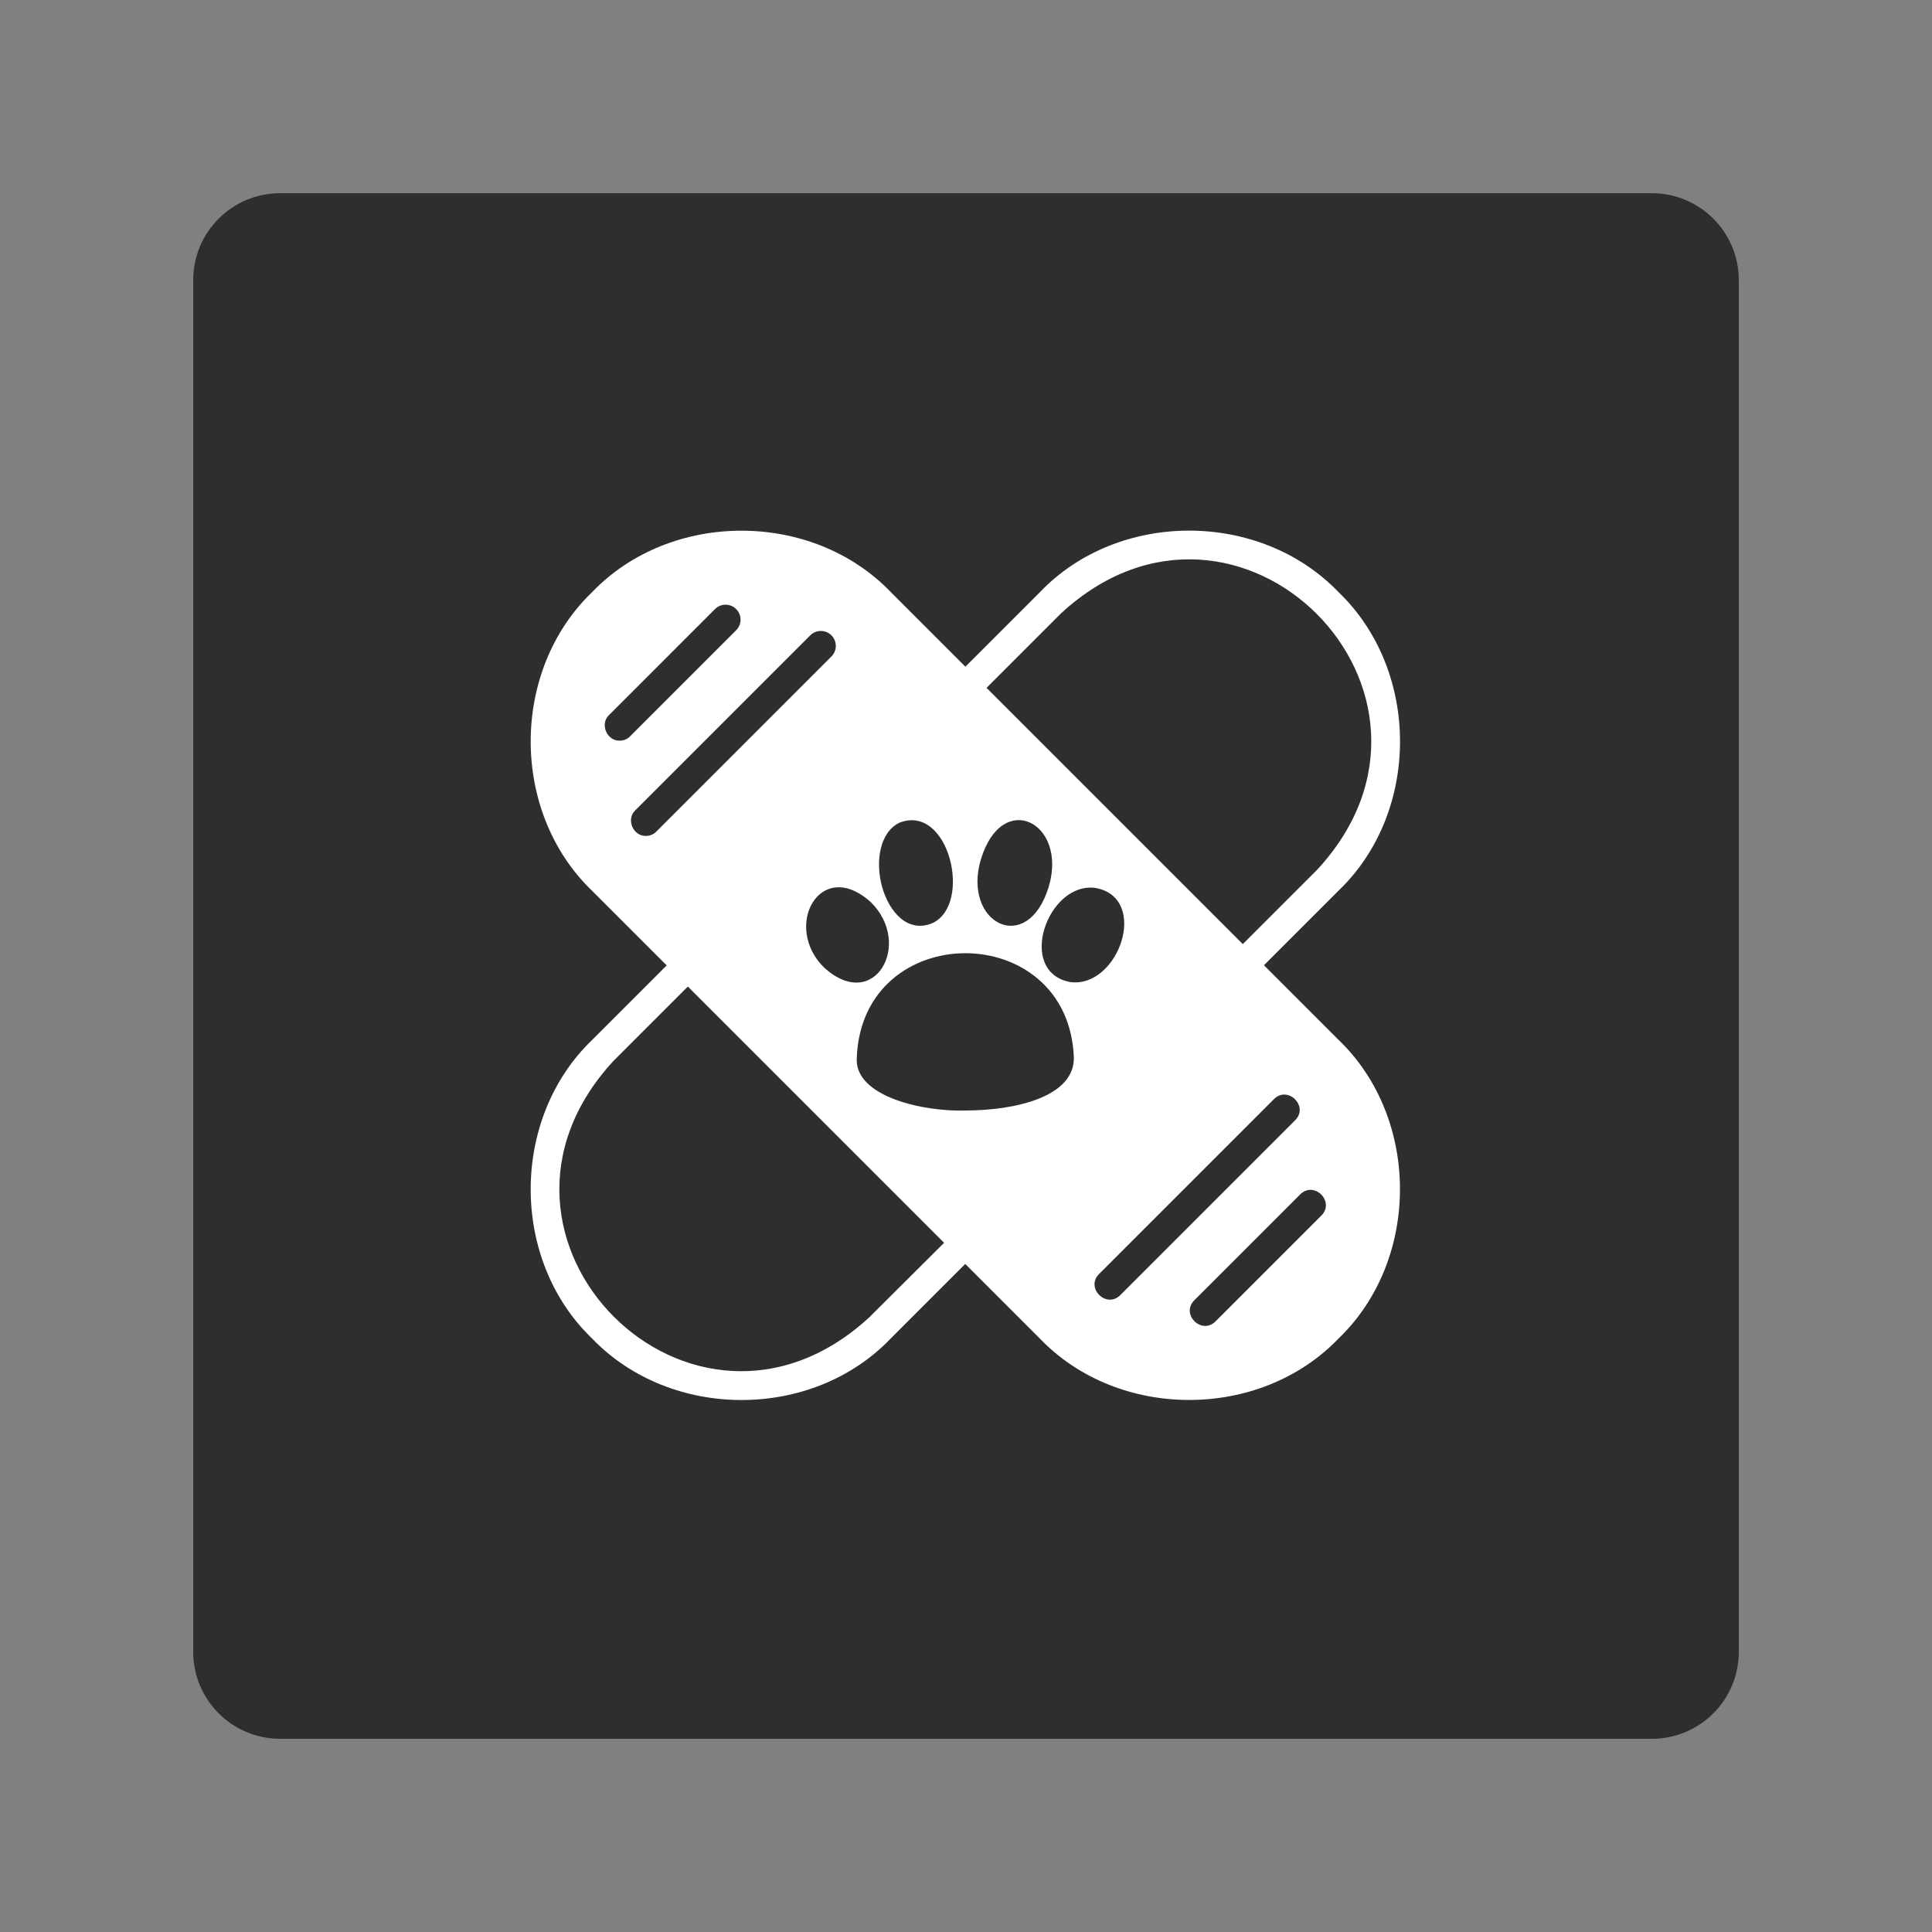 <svg xmlns="http://www.w3.org/2000/svg" xmlns:xlink="http://www.w3.org/1999/xlink" width="1024" viewBox="0 0 768 768" height="1024" preserveAspectRatio="xMidYMid meet"><rect x="0" y="0" width="768" height="768" fill="#808080" stroke="none"/><defs><clipPath id="c01555162e"><path d="M 76.801 76.801 L 691.199 76.801 L 691.199 691.199 L 76.801 691.199 Z M 76.801 76.801 " clip-rule="nonzero"></path></clipPath><clipPath id="0a8c188cbc"><path d="M 111.359 76.801 L 656.641 76.801 C 675.727 76.801 691.199 92.273 691.199 111.359 L 691.199 656.641 C 691.199 675.727 675.727 691.199 656.641 691.199 L 111.359 691.199 C 92.273 691.199 76.801 675.727 76.801 656.641 L 76.801 111.359 C 76.801 92.273 92.273 76.801 111.359 76.801 Z M 111.359 76.801 " clip-rule="nonzero"></path></clipPath></defs><g clip-path="url(#c01555162e)"><g clip-path="url(#0a8c188cbc)"><path fill="#302d2d" d="M 76.801 76.801 L 691.199 76.801 L 691.199 691.199 L 76.801 691.199 Z M 76.801 76.801 " fill-opacity="1" fill-rule="nonzero"></path></g></g><path fill="#ffffff" d="M 502.441 383.703 L 532.086 354.059 C 564.707 322.809 564.648 266.629 532.086 235.379 C 500.832 202.816 444.594 202.754 413.402 235.379 C 413.402 235.379 383.762 265.02 383.762 265.02 L 354.121 235.379 C 322.867 202.816 266.629 202.816 235.379 235.379 C 202.816 266.629 202.816 322.867 235.379 354.121 C 235.379 354.121 265.02 383.762 265.02 383.762 L 235.379 413.402 C 202.816 444.652 202.816 500.895 235.379 532.086 C 266.629 564.648 322.867 564.707 354.059 532.086 C 354.059 532.086 383.699 502.441 383.699 502.441 L 413.344 532.086 C 444.594 564.648 500.832 564.648 532.086 532.086 C 564.648 500.832 564.648 444.594 532.086 413.344 C 532.086 413.344 502.441 383.703 502.441 383.703 Z M 421.812 243.789 C 492.125 178.898 588.504 275.395 523.676 345.652 C 523.676 345.652 494.035 375.293 494.035 375.293 L 392.172 273.43 Z M 389.902 341.656 C 398.371 313.625 424.434 326.984 416.922 352.391 C 408.453 380.363 382.391 367.062 389.902 341.656 Z M 357.52 327.043 C 377.262 319.289 386.684 359.43 370.699 366.941 C 360.918 371.059 353.465 362.648 350.602 352.391 C 347.977 342.73 349.527 330.98 357.52 327.043 Z M 346.129 358.594 C 363.008 375.113 347.68 402.727 327.699 384.715 C 310.82 368.312 326.09 340.523 346.129 358.594 Z M 246.352 294.422 C 241.281 294.602 238.301 287.801 242.117 284.223 C 242.117 284.223 284.223 242.117 284.223 242.117 C 286.547 239.793 290.305 239.793 292.633 242.117 C 294.957 244.441 294.957 248.199 292.633 250.527 L 250.527 292.633 C 249.395 293.824 247.902 294.422 246.352 294.422 Z M 256.789 332.293 C 251.719 332.473 248.738 325.672 252.555 322.094 C 252.555 322.094 322.094 252.555 322.094 252.555 C 324.418 250.227 328.176 250.227 330.504 252.555 C 332.828 254.879 332.828 258.637 330.504 260.965 L 260.965 330.504 C 259.832 331.695 258.281 332.293 256.789 332.293 Z M 345.59 523.613 C 275.277 588.504 178.961 492.125 243.789 421.812 C 243.789 421.812 273.43 392.172 273.43 392.172 L 375.293 494.035 Z M 383.762 441.434 C 367.656 442.027 339.629 436.125 340.582 420.559 C 342.609 365.035 424.91 365.035 426.879 420.559 C 426.941 436.004 403.68 441.434 383.762 441.434 Z M 425.391 390.379 C 403.801 386.266 416.441 350.242 435.586 352.988 C 457.117 357.043 444.652 393.004 425.391 390.379 Z M 445.309 514.848 C 439.82 520.336 431.352 511.984 436.898 506.438 C 436.898 506.438 506.438 436.898 506.438 436.898 C 511.926 431.414 520.395 439.762 514.848 445.309 C 514.848 445.309 445.309 514.848 445.309 514.848 Z M 525.285 483.18 L 483.18 525.285 C 477.633 530.773 469.223 522.422 474.77 516.875 C 474.77 516.875 516.875 474.77 516.875 474.77 C 522.363 469.285 530.773 477.633 525.285 483.18 Z M 525.285 483.18 " fill-opacity="1" fill-rule="nonzero"></path></svg>